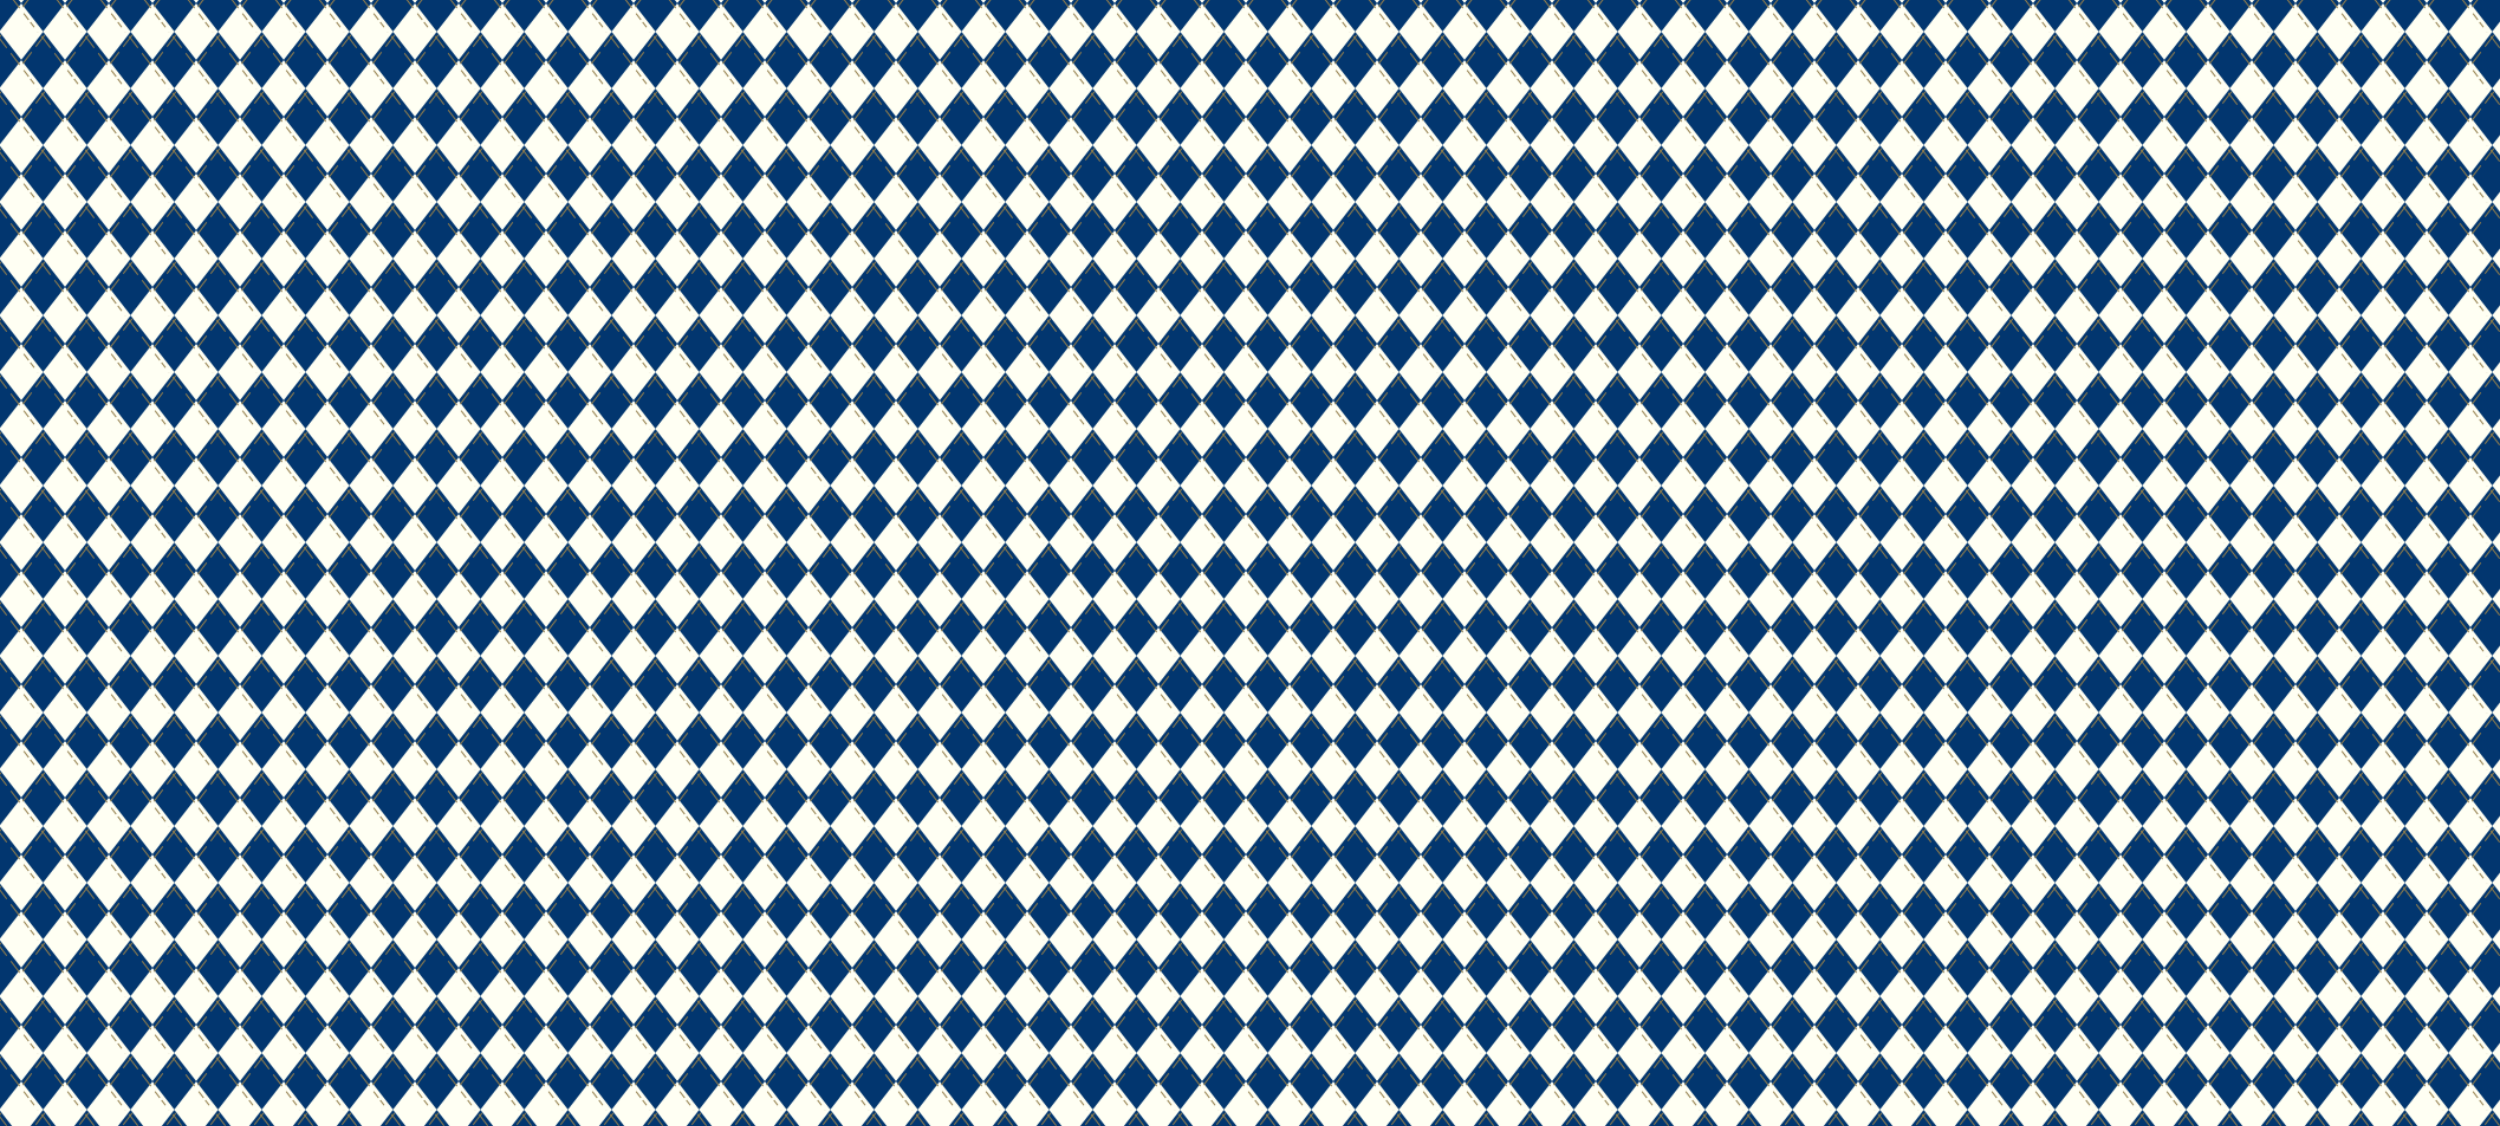 <svg viewBox="0 0 2115 952.6" xmlns="http://www.w3.org/2000/svg" xmlns:xlink="http://www.w3.org/1999/xlink"><pattern id="a" height="48" patternTransform="translate(4088 650.79)" patternUnits="userSpaceOnUse" viewBox="0 0 37 48" width="37"><path d="m0 0h37v48h-37z" fill="none"/><path d="m0 47.94h37v48.12h-37z" fill="#fffff3"/><path d="m11 43.75 3.29 4.32" fill="none" stroke="#937e4b" stroke-miterlimit="10"/><path d="m26 42.75-3.29 4.32" fill="none" stroke="#937e4b" stroke-miterlimit="10"/><path d="m0 47.94h37v48.12h-37z" fill="none"/><path d="m55.5 47.87-18.6-23.87 18.6-23.86 18.6 23.86z" fill="#02366f"/><path d="m56.81 2.86-26.07 34.18" fill="none" stroke="#937e4b" stroke-dasharray="0 0 12.39 5.72" stroke-miterlimit="10"/><path d="m29.29 38.94-3.29 4.31" fill="none" stroke="#937e4b" stroke-miterlimit="10"/><path d="m0-.06h37v48.12h-37z" fill="#fffff3"/><path d="m18.5 47.87-18.6-23.87 18.6-23.86 18.6 23.86z" fill="#02366f"/><path d="m11-4.25 3.29 4.32" fill="none" stroke="#937e4b" stroke-miterlimit="10"/><path d="m17.19 3.86 26.07 34.18" fill="none" stroke="#937e4b" stroke-dasharray="0 0 12.39 5.72" stroke-miterlimit="10"/><path d="m44.71 39.94 3.29 4.31" fill="none" stroke="#937e4b" stroke-miterlimit="10"/><path d="m26-5.25-3.29 4.32" fill="none" stroke="#937e4b" stroke-miterlimit="10"/><path d="m19.81 2.86-26.07 34.18" fill="none" stroke="#937e4b" stroke-dasharray="0 0 12.39 5.72" stroke-miterlimit="10"/><path d="m-7.71 38.94-3.29 4.31" fill="none" stroke="#937e4b" stroke-miterlimit="10"/><path d="m0-.06h37v48.12h-37z" fill="none"/><path d="m-18.5 47.87-18.6-23.87 18.6-23.86 18.6 23.86z" fill="#02366f"/><path d="m-19.81 3.86 26.07 34.18" fill="none" stroke="#937e4b" stroke-dasharray="0 0 12.39 5.72" stroke-miterlimit="10"/><path d="m7.71 39.94 3.29 4.31" fill="none" stroke="#937e4b" stroke-miterlimit="10"/><path d="m0-48.06h37v48.12h-37z" fill="#fffff3"/><path d="m0-48.06h37v48.12h-37z" fill="none"/></pattern><path d="m0 0h2115v952.6h-2115z" fill="url(#a)"/></svg>